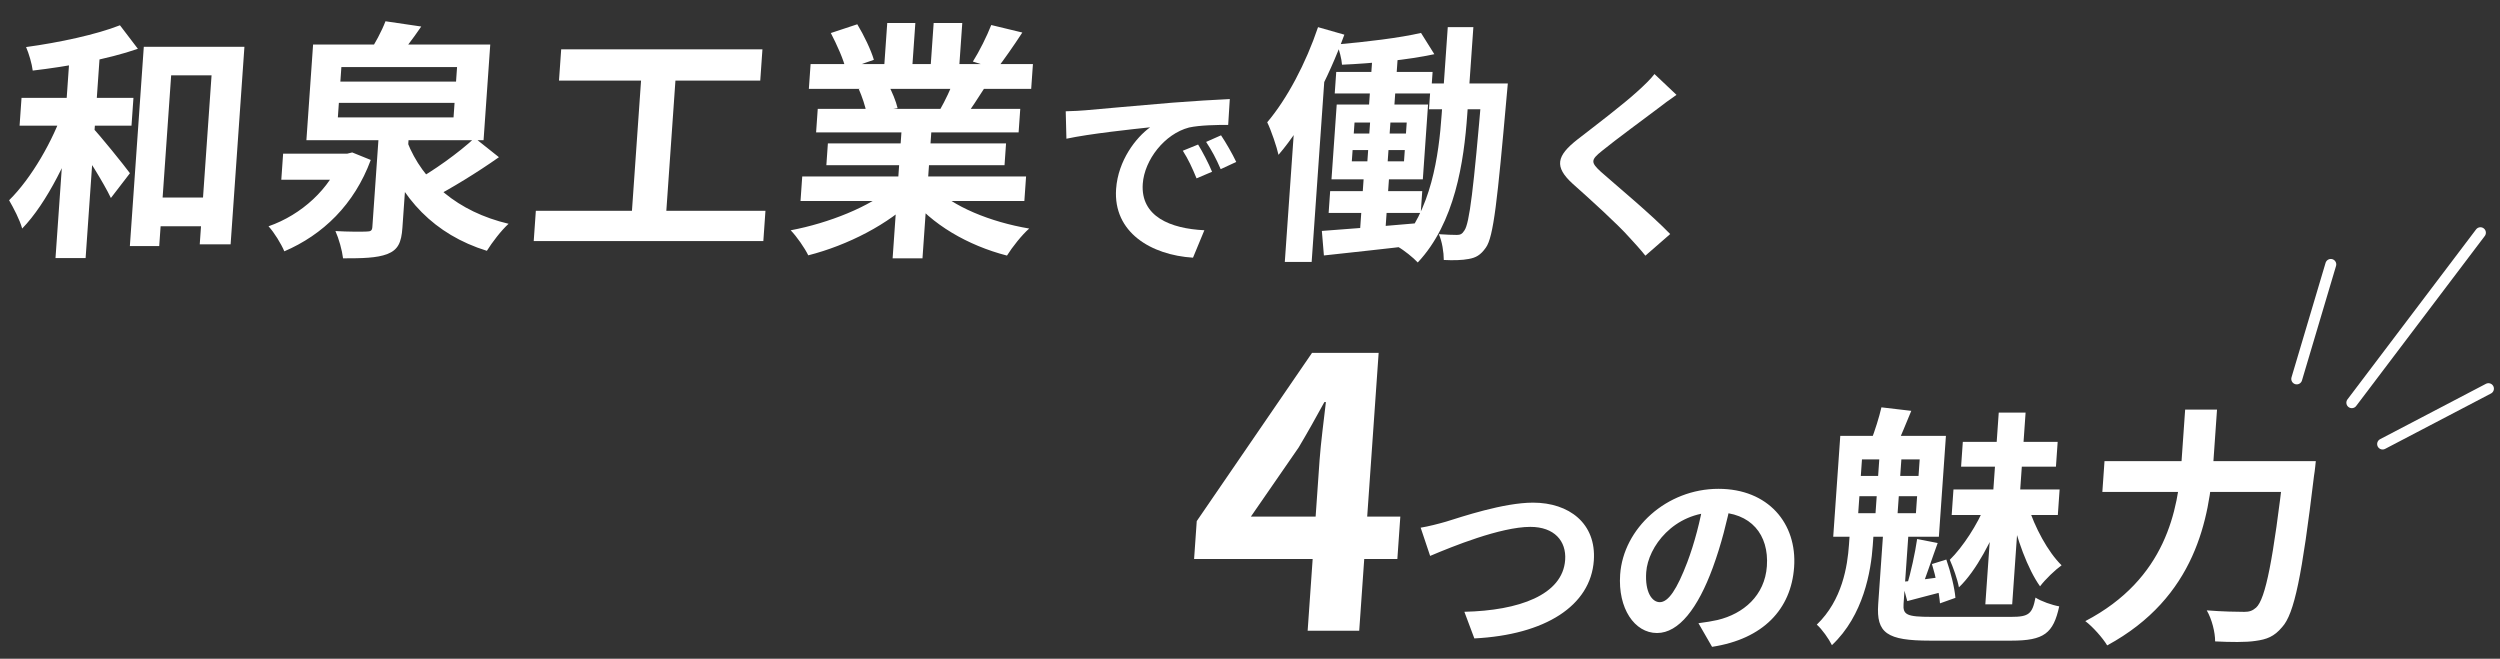 <svg width="797" height="210" viewBox="0 0 797 210" fill="none" xmlns="http://www.w3.org/2000/svg">
<rect x="0" y="0" width="797" height="210" fill="#333333" stroke="none"/>
<path d="M437.76 14.803H445.84L444.311 36.67H436.231L437.76 14.803ZM425.991 22.943H456.711L456.231 29.806H425.511L425.991 22.943ZM456.134 26.614H475.574L474.999 34.834H455.559L456.134 26.614ZM424.054 60.931H453.414L452.929 67.874H423.569L424.054 60.931ZM453.021 10.494L457.267 17.277C448.738 19.113 437.3 20.23 427.832 20.629C427.721 18.793 426.956 16 426.284 14.165C435.38 13.367 446.19 12.09 453.021 10.494ZM421.407 73.62C429.366 73.061 441.273 72.103 452.865 71.066L452.46 78.009C441.725 79.365 430.527 80.483 422.06 81.44L421.407 73.62ZM472.614 26.614H480.694C480.694 26.614 480.419 29.407 480.34 30.525C477.368 63.883 476.147 75.615 473.673 78.966C471.986 81.361 470.49 82.159 468.222 82.558C466.194 82.957 463.308 83.037 460.28 82.877C460.287 80.483 459.738 76.891 458.694 74.657C461.083 74.817 463.158 74.896 464.438 74.896C465.478 74.896 466.134 74.657 466.858 73.46C468.454 71.225 469.768 60.452 472.48 28.53L472.614 26.614ZM431.209 47.842L430.958 51.434H447.598L447.849 47.842H431.209ZM431.823 39.064L431.578 42.575H448.218L448.463 39.064H431.823ZM426.145 33.318H455.265L453.597 57.18H424.477L426.145 33.318ZM437.051 35.233H443.531L442.147 55.025H442.947L441.574 74.657H433.494L434.867 55.025H435.667L437.051 35.233ZM461.549 8.658H469.709L467.767 36.43C466.702 51.673 463.825 71.066 451.984 83.675C450.57 82.159 447.617 79.764 445.615 78.647C456.339 67.155 458.692 49.518 459.607 36.43L461.549 8.658ZM420.189 8.658L428.582 11.052C423.537 24.859 415.853 39.782 407.583 49.359C407.105 47.044 405.25 41.538 403.989 38.984C410.353 31.482 416.351 20.07 420.189 8.658ZM413.295 30.605L422.366 22.145L422.441 22.225L418.155 83.515H409.595L413.295 30.605Z" fill="white"/>
<path d="M416.878 201.083L420.687 146.616C421.047 141.469 422.088 133.448 422.696 128.181H422.216C419.601 132.969 416.858 137.877 414.003 142.666L398.783 164.692H446.423L445.477 178.219H380.677L381.523 166.128L418.273 112.499H439.513L433.318 201.083H416.878Z" fill="white"/>
<path d="M45.922 62.963H69.842L69.2 72.141H45.28L45.922 62.963ZM45.842 14.92H77.922L73.519 77.887H63.679L67.445 24.018H54.566L50.76 78.445H41.4L45.842 14.92ZM22.374 15.319H31.974L27.292 82.276H17.692L22.374 15.319ZM6.863 31.201H42.543L41.924 40.059H6.244L6.863 31.201ZM20.389 34.553L26.638 36.707C22.294 49.636 14.999 64.719 7.07 72.859C6.306 70.066 4.328 66.315 2.901 63.841C10.032 56.818 16.954 44.767 20.389 34.553ZM38.242 8.057L43.957 15.559C34.283 18.911 21.401 21.225 10.431 22.502C10.182 20.347 9.211 17.075 8.316 15C18.896 13.564 30.755 11.01 38.242 8.057ZM29.33 40.538C31.648 42.852 39.671 52.828 41.423 55.222L35.351 63.123C33.051 58.255 27.288 49.157 24.452 45.087L29.33 40.538ZM90.259 48.997H112.259L111.678 57.297H89.678L90.259 48.997ZM129.807 45.166C134.759 57.855 145.924 67.512 162.136 71.343C159.831 73.418 156.838 77.328 155.214 79.962C138.456 74.774 127.74 63.282 121.976 47.321L129.807 45.166ZM151.33 43.969L159.061 50.114C152.16 54.983 143.803 60.09 137.494 63.362L131.708 58.015C137.943 54.663 146.281 48.678 151.33 43.969ZM120.735 43.331H130.335L128.287 72.62C127.958 77.328 126.916 79.642 123.461 80.999C120.092 82.276 115.446 82.356 109.366 82.356C109.065 79.802 108.041 76.131 106.934 73.657C110.838 73.896 115.558 73.896 116.843 73.817C118.203 73.817 118.626 73.497 118.704 72.38L120.735 43.331ZM108.899 48.997H110.659L112.287 48.598L118.199 50.992C112.966 65.198 102.931 74.854 90.642 80.121C89.684 77.807 87.386 74.056 85.6 72.141C96.177 68.47 105.243 60.09 108.804 50.354L108.899 48.997ZM108.032 32.797L107.708 37.425H144.588L144.912 32.797H108.032ZM108.83 21.385L108.506 26.013H145.386L145.71 21.385H108.83ZM99.812 14.202H156.292L154.16 44.688H97.68L99.812 14.202ZM122.891 6.78L134.294 8.456C131.529 12.526 128.541 16.357 126.363 18.911L117.451 17.075C119.503 14.043 121.713 9.893 122.891 6.78ZM178.906 15.718H243.066L242.368 25.694H178.208L178.906 15.718ZM170.826 67.193H244.026L243.351 76.849H170.151L170.826 67.193ZM204.686 21.145H215.646L212.159 71.023H201.199L204.686 21.145ZM255.751 56.259H327.111L326.564 64.08H255.204L255.751 56.259ZM258.417 20.427H329.297L328.744 28.328H257.864L258.417 20.427ZM260.698 34.712H325.258L324.733 42.214H260.173L260.698 34.712ZM263.928 45.725H320.728L320.242 52.668H263.442L263.928 45.725ZM287.63 38.543H297.15L294.086 82.356H284.566L287.63 38.543ZM282.852 7.339H291.812L290.634 24.178H281.674L282.852 7.339ZM297.652 7.339H306.772L305.633 23.619H296.513L297.652 7.339ZM284.385 59.771L291.671 63.123C283.491 71.422 270.216 78.206 257.673 81.398C256.555 79.084 254.012 75.413 252.071 73.418C264.313 71.103 277.401 65.836 284.385 59.771ZM297.602 59.532C303.641 65.836 315.775 70.784 328.11 72.859C325.811 74.854 322.652 78.844 321.027 81.478C308.611 78.286 296.845 71.502 289.956 62.484L297.602 59.532ZM316.007 7.977L325.92 10.371C323.053 14.761 320.031 19.07 317.745 22.023L310.152 19.629C312.221 16.357 314.642 11.489 316.007 7.977ZM304.247 25.135L314.246 27.45C311.818 31.28 309.492 34.792 307.634 37.346L299.635 35.031C301.276 32.158 303.241 28.088 304.247 25.135ZM264.869 10.531L273.304 7.738C275.384 11.169 277.689 15.958 278.591 19.07L269.654 22.183C268.991 19.07 266.772 14.202 264.869 10.531ZM273.779 28.407L283.159 26.971C284.363 29.206 285.665 32.318 286.154 34.473L276.277 36.149C275.942 34.074 274.817 30.722 273.779 28.407Z" fill="white"/>
<path d="M637.199 131.536H645.759L641.484 192.667H632.924L637.199 131.536ZM625.746 140.873H655.986L655.434 148.774H625.194L625.746 140.873ZM622.766 156.036H656.606L656.037 164.176H622.197L622.766 156.036ZM632.803 161.223L638.31 163.697C635.267 171.758 630.072 181.973 624.504 187.24C624.042 184.686 622.636 180.776 621.598 178.461C625.717 174.471 630.561 166.969 632.803 161.223ZM646.489 161.144C648.643 168.087 652.891 175.987 657.235 180.217C655.129 181.733 652.042 184.686 650.366 186.921C646.431 181.414 642.803 171.518 641.08 162.979L646.489 161.144ZM600.517 167.608H608.597L606.856 192.507C606.61 196.019 607.845 196.657 615.845 196.657C619.445 196.657 636.645 196.657 641.205 196.657C646.805 196.657 647.912 195.699 648.915 190.512C650.751 191.709 654.188 192.906 656.48 193.305C654.597 201.924 651.635 204.238 641.235 204.238C638.035 204.238 618.355 204.238 615.315 204.238C601.555 204.238 598.123 201.844 598.77 192.587L600.517 167.608ZM592.775 158.191L592.396 163.618H610.796L611.175 158.191H592.775ZM593.596 146.46L593.227 151.727H611.627L611.996 146.46H593.596ZM586.68 138.958H620.36L618.111 171.119H584.431L586.68 138.958ZM599.389 142.549H606.429L604.721 166.969H597.681L599.389 142.549ZM615.903 179.818L620.483 178.382C621.884 182.372 623.133 187.4 623.39 190.592L618.467 192.347C618.21 189.155 617.144 183.808 615.903 179.818ZM599.796 129.86L609.318 130.977C607.588 135.127 606.035 139.038 604.725 141.751L596.494 140.474C597.666 137.442 599.099 132.972 599.796 129.86ZM611.181 171.838L617.732 173.114C615.854 178.222 613.91 184.287 612.374 187.958L607.897 186.761C609.148 182.611 610.554 176.227 611.181 171.838ZM606.387 185.484C610.169 185.165 614.774 184.527 620.024 183.808L619.935 188.517C615.696 189.634 611.87 190.592 608.037 191.629L606.387 185.484ZM589.743 169.523H597.343L597.036 173.913C596.467 182.053 594.119 196.178 584.015 205.675C583.034 203.68 580.852 200.567 579.192 199.131C587.339 191.31 588.978 180.457 589.453 173.673L589.743 169.523ZM670.916 147.018H732.196L731.51 156.834H670.23L670.916 147.018ZM728.276 147.018H738.276C738.276 147.018 737.968 150.29 737.713 151.647C733.881 183.569 731.432 195.699 727.537 199.929C725.005 202.962 722.623 203.839 719.07 204.318C715.996 204.797 711.042 204.717 706.178 204.478C706.214 201.685 705.155 197.375 703.51 194.582C708.603 194.981 713.317 195.061 715.477 195.061C717.077 195.061 718.059 194.742 719.252 193.704C722.242 190.991 724.723 178.382 728.143 148.933L728.276 147.018ZM696.626 130.578H706.786L705.636 147.018C704.37 165.134 700.041 190.432 671.769 205.755C670.411 203.44 667.073 199.69 664.791 198.014C690.614 184.527 694.399 162.421 695.476 147.018L696.626 130.578Z" fill="white"/>
<path d="M452.908 168.223C455.303 167.84 458.561 167.01 460.978 166.308C465.949 164.776 479.322 160.243 488.73 160.243C500.25 160.243 508.938 166.883 508.112 178.694C507.103 193.122 492.632 202.38 470.023 203.529L466.841 195.038C484.212 194.655 498.192 189.675 498.973 178.502C499.393 172.501 495.55 167.968 487.87 167.968C478.398 167.968 462.852 174.288 455.927 177.225L452.908 168.223ZM551.952 159.477C550.6 165.989 548.798 173.458 546.031 180.992C541.289 193.889 535.232 201.805 528.256 201.805C521.088 201.805 515.749 193.952 516.503 183.163C517.53 168.479 531.278 155.837 547.854 155.837C563.662 155.837 572.942 166.819 571.965 180.801C571.027 194.208 562.106 203.721 545.804 206.21L541.466 198.677C543.985 198.358 545.799 198.038 547.554 197.655C555.82 195.676 562.627 189.866 563.283 180.481C563.984 170.458 558.212 163.307 547.14 163.307C533.572 163.307 525.375 174.352 524.813 182.397C524.362 188.845 526.703 191.973 529.135 191.973C531.887 191.973 534.605 187.887 537.896 179.268C540.171 173.267 542.093 165.925 543.201 159.221L551.952 159.477Z" fill="white"/>
<path d="M534.47 30.242C532.319 31.71 530.091 33.37 528.534 34.583C524.142 37.903 515.239 44.415 510.692 48.118C507.099 50.991 507.109 51.758 510.355 54.758C514.874 58.78 526.369 68.293 532.455 74.614L524.549 81.509C522.9 79.466 521.118 77.487 519.332 75.571C515.773 71.549 506.928 63.505 501.384 58.589C495.427 53.162 496.18 49.715 502.951 44.415C508.228 40.329 517.556 33.243 522.139 29.029C524.12 27.241 526.315 25.134 527.446 23.602L534.47 30.242Z" fill="white"/>
<path d="M339.754 35.477C342.254 35.413 344.823 35.285 346.048 35.157C351.396 34.647 362.018 33.753 373.802 32.731C380.493 32.221 387.501 31.774 392.058 31.582L391.546 39.818C388.09 39.818 382.582 39.882 379.072 40.648C371.249 42.691 364.845 50.991 364.313 58.588C363.581 69.059 373.169 72.889 383.95 73.4L380.33 82.147C367.012 81.317 354.845 74.102 355.813 60.248C356.452 51.118 362.145 43.84 366.66 40.584C360.664 41.223 347.446 42.627 339.974 44.223L339.754 35.477ZM381.956 46.075C383.336 48.309 385.368 52.204 386.405 54.758L381.458 56.864C380.035 53.417 378.87 50.863 377.082 48.054L381.956 46.075ZM389.266 43.138C390.774 45.372 392.942 49.139 394.112 51.629L389.151 53.928C387.664 50.48 386.362 48.054 384.511 45.245L389.266 43.138Z" fill="white"/>
<path d="M732.199 120.799L743.06 84.294" stroke="white" stroke-width="3.479" stroke-linecap="round"/>
<path d="M732.505 119.99L742.689 85.091" stroke="white" stroke-width="0.87" stroke-linecap="round"/>
<path d="M759.574 141.558L793.321 123.902" stroke="white" stroke-width="3.479" stroke-linecap="round"/>
<path d="M760.309 141.092L792.609 124.409" stroke="white" stroke-width="0.87" stroke-linecap="round"/>
<path d="M749.758 128.38L790.76 74.186" stroke="white" stroke-width="3.479" stroke-linecap="round"/>
<path d="M750.741 127.193L789.726 75.348" stroke="white" stroke-width="0.87" stroke-linecap="round"/>
</svg>
